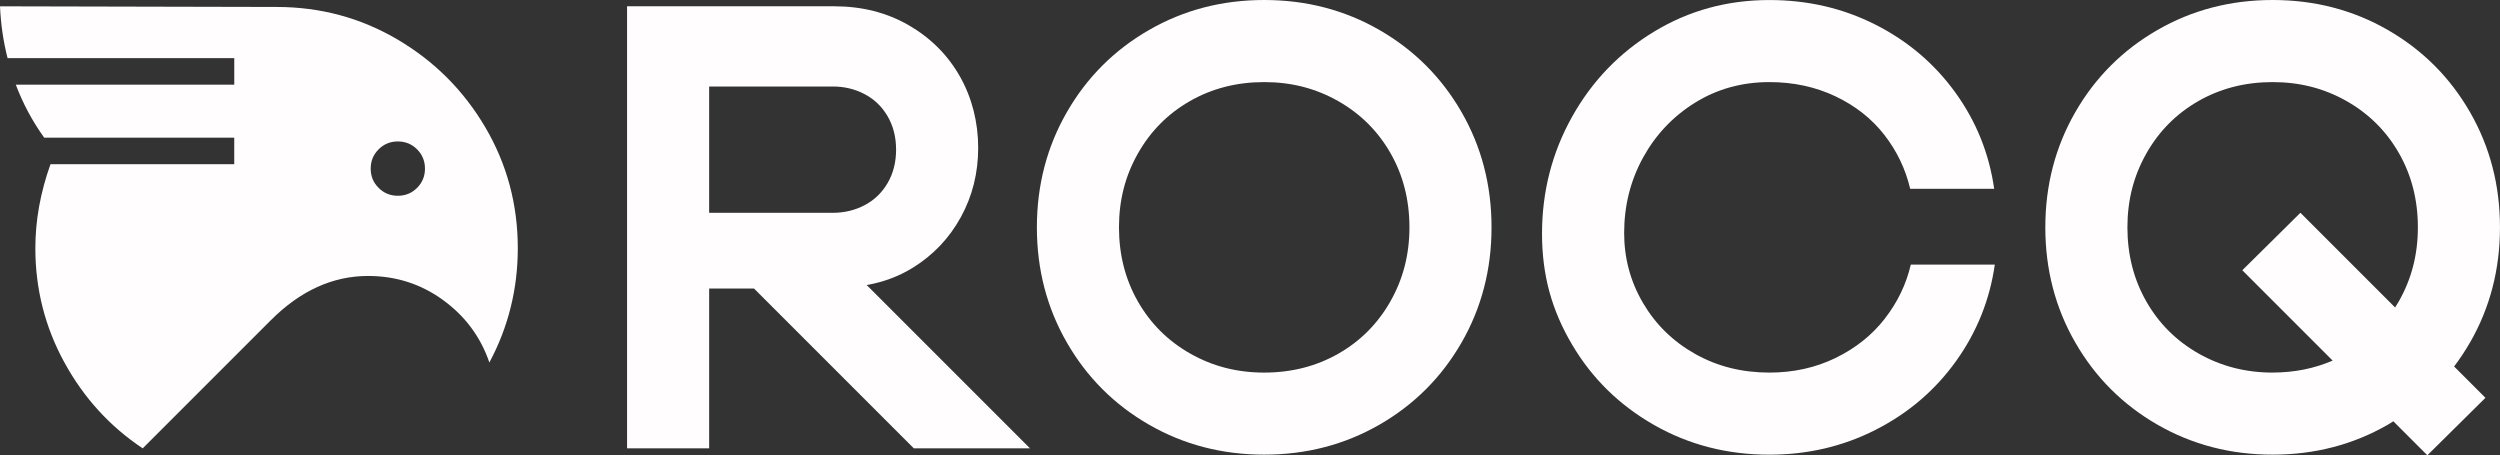 <?xml version="1.0" encoding="UTF-8"?>
<svg id="Calque_1" data-name="Calque 1" xmlns="http://www.w3.org/2000/svg" viewBox="0 0 815.52 148.52">
  <rect x="0" y="0" width="815.52" height="148.52" fill="#333333" stroke="none"/>
  <defs>
    <style>
      .cls-1 {
        fill: #fffdfd;
      }
    </style>
  </defs>
  <path class="cls-1" d="M144.5,97.85c-7.21-5.22-15.35-7.83-24.41-7.83-11.54,0-22.11,4.81-31.72,14.42l-41.82,41.82c-10.71-7.14-19.23-16.48-25.54-28.01-6.32-11.54-9.48-23.96-9.48-37.29,0-9.06,1.65-18.19,4.94-27.4h59.94v-8.65H14.42c-3.85-5.36-6.94-11.12-9.27-17.3h71.27v-8.65H2.47C1.1,13.6.27,7.97,0,2.06l90.22.21c14.28,0,27.43,3.54,39.45,10.61,12.01,7.07,21.56,16.62,28.63,28.63,7.07,12.02,10.61,25.17,10.61,39.45,0,13.32-3.09,25.75-9.27,37.29-2.88-8.38-7.93-15.17-15.14-20.39ZM136.06,61.28c1.71-1.72,2.57-3.81,2.57-6.28s-.86-4.56-2.57-6.28c-1.72-1.72-3.81-2.58-6.28-2.58s-4.57.86-6.28,2.58c-1.72,1.72-2.58,3.81-2.58,6.28s.86,4.57,2.58,6.28c1.71,1.72,3.81,2.58,6.28,2.58s4.56-.86,6.28-2.58Z"/>
  <g>
    <path class="cls-1" d="M297.76,87.34c6.66-4.12,11.88-9.61,15.66-16.48,3.78-6.87,5.67-14.42,5.67-22.66s-1.99-16.27-5.97-23.28c-3.98-7-9.55-12.57-16.69-16.69-7.14-4.12-15.24-6.18-24.31-6.18h-67.57v144.19h26.78v-52.12h14.63l52.12,52.12h37.9l-53.26-53.26c5.45-.95,10.48-2.82,15.05-5.65ZM231.33,69.42V28.22h40.38c3.71,0,7.14.82,10.3,2.47,3.16,1.65,5.67,4.05,7.52,7.21,1.85,3.16,2.78,6.8,2.78,10.92s-.93,7.76-2.78,10.92c-1.85,3.16-4.36,5.56-7.52,7.21-3.16,1.65-6.59,2.47-10.3,2.47h-40.38Z"/>
    <path class="cls-1" d="M449.99,9.79c-11.33-6.52-23.86-9.79-37.59-9.79s-26.26,3.26-37.59,9.79c-11.33,6.52-20.26,15.45-26.78,26.78-6.52,11.33-9.79,23.86-9.79,37.59s3.26,26.26,9.79,37.59c6.52,11.33,15.45,20.26,26.78,26.78,11.33,6.52,23.86,9.78,37.59,9.78s26.26-3.26,37.59-9.78c11.33-6.52,20.25-15.45,26.78-26.78,6.52-11.33,9.78-23.86,9.78-37.59s-3.26-26.26-9.78-37.59c-6.52-11.33-15.45-20.25-26.78-26.78ZM453.59,98.26c-4.12,7.28-9.78,12.98-16.99,17.1-7.21,4.12-15.28,6.18-24.2,6.18s-16.82-2.06-24.1-6.18c-7.28-4.12-12.98-9.79-17.1-17-4.12-7.21-6.18-15.28-6.18-24.2s2.06-16.82,6.18-24.1c4.12-7.28,9.78-12.98,16.99-17.1s15.28-6.18,24.2-6.18,16.82,2.06,24.1,6.18c7.28,4.12,12.98,9.79,17.1,16.99,4.12,7.21,6.18,15.28,6.18,24.2s-2.06,16.82-6.18,24.1Z"/>
    <path class="cls-1" d="M614.78,104.03c-4.19,5.36-9.55,9.61-16.07,12.77-6.52,3.16-13.7,4.74-21.53,4.74-8.93,0-16.99-2.02-24.2-6.08-7.21-4.05-12.87-9.58-16.99-16.58s-6.18-14.63-6.18-22.87c0-8.93,2.06-17.13,6.18-24.62,4.12-7.48,9.78-13.46,16.99-17.92,7.21-4.46,15.28-6.69,24.2-6.69,7.83,0,15,1.54,21.53,4.63,6.52,3.09,11.84,7.28,15.96,12.57,4.12,5.29,6.93,11.16,8.45,17.61h27.4c-1.65-11.54-5.87-22.01-12.67-31.41-6.8-9.4-15.49-16.79-26.06-22.14-10.58-5.36-22.11-8.03-34.61-8.03-13.73,0-26.26,3.43-37.59,10.3-11.33,6.87-20.26,16.14-26.78,27.81-6.52,11.67-9.79,24.38-9.79,38.11s3.26,25.1,9.79,36.15c6.52,11.06,15.45,19.81,26.78,26.26,11.33,6.46,23.86,9.68,37.59,9.68,12.5,0,24.07-2.71,34.71-8.14,10.64-5.42,19.36-12.87,26.16-22.35s11.02-19.98,12.67-31.52h-27.4c-1.51,6.46-4.36,12.36-8.55,17.71Z"/>
    <path class="cls-1" d="M805.73,111.75c6.52-11.33,9.78-23.86,9.78-37.59s-3.26-26.26-9.78-37.59c-6.52-11.33-15.45-20.25-26.78-26.78-11.33-6.52-23.86-9.79-37.59-9.79s-26.26,3.26-37.59,9.79c-11.33,6.52-20.26,15.45-26.78,26.78-6.52,11.33-9.79,23.86-9.79,37.59s3.26,26.26,9.79,37.59c6.52,11.33,15.45,20.26,26.78,26.78,11.33,6.52,23.86,9.78,37.59,9.78s26.26-3.26,37.59-9.78c.61-.35,1.19-.74,1.78-1.1l11.09,11.09,18.95-18.75-10.22-10.22c1.86-2.46,3.59-5.06,5.17-7.81ZM741.36,121.54c-8.79,0-16.82-2.06-24.1-6.18-7.28-4.12-12.98-9.79-17.1-17-4.12-7.21-6.18-15.28-6.18-24.2s2.06-16.82,6.18-24.1c4.12-7.28,9.78-12.98,16.99-17.1s15.28-6.18,24.2-6.18,16.82,2.06,24.1,6.18c7.28,4.12,12.98,9.79,17.1,16.99,4.12,7.21,6.18,15.28,6.18,24.2s-2.06,16.82-6.18,24.1c-.4.7-.82,1.38-1.25,2.05l-30.89-30.89-18.95,18.75,29.47,29.47c-5.99,2.58-12.52,3.9-19.58,3.9Z"/>
  </g>
</svg>